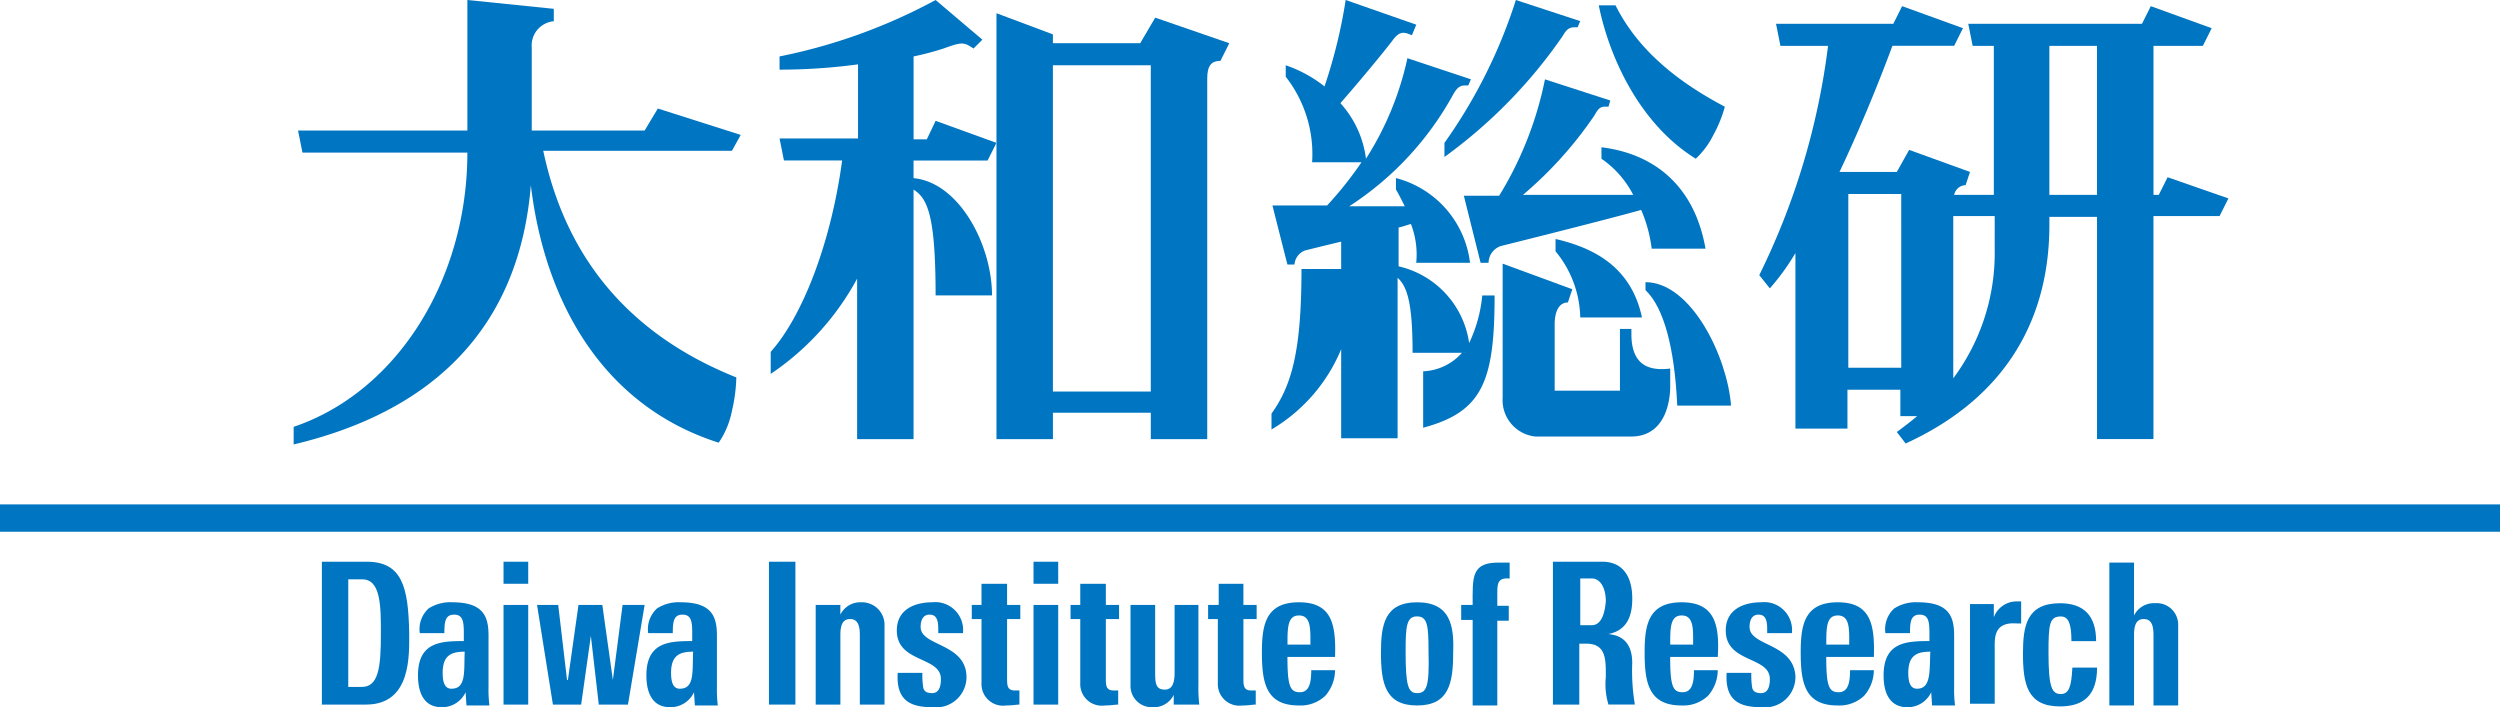 <svg xmlns:xlink="http://www.w3.org/1999/xlink" xmlns="http://www.w3.org/2000/svg" class="svg" width="180" height="50.921" viewBox="0 0 180 50.921" role="img" aria-label="大和総研">
                    <rect width="180" height="1.968" transform="translate(0 36.317)" fill="#0075C2"></rect>
                    <path d="M133.152,68.6h-1.778v4.889c0,.762-.19,1.206-.7,1.206-.571,0-.7-.317-.7-1.143V68.6H128.2v5.778a1.532,1.532,0,0,0,1.587,1.587,1.6,1.6,0,0,0,1.524-.889h0v.7h1.841a10.287,10.287,0,0,1-.063-1.4V68.6Z" transform="translate(-46.803 -25.044)" fill="#0075C2"></path>
                    <path d="M66.36,74h0L65.6,68.6H63.884L63.122,74h-.063l-.635-5.4H60.9l1.143,7.175h2.032l.7-4.952h0l.571,4.952h2.1L68.646,68.6H67.059Z" transform="translate(-22.233 -25.044)" fill="#0075C2"></path>
                    <path d="M225.114,69.343h0V68.39H223.4v7.175h1.778V71.438c0-.7,0-1.778,1.587-1.651h.317V68.2h-.317A1.749,1.749,0,0,0,225.114,69.343Z" transform="translate(-81.559 -24.898)" fill="#0075C2"></path>
                    <path d="M197.414,70.078c0-.508.19-.889.635-.889.381,0,.635.19.635,1.016v.317h1.778A2.007,2.007,0,0,0,198.24,68.3c-1.143,0-2.54.444-2.54,2.032,0,2.349,3.175,1.841,3.175,3.492,0,.635-.19,1.016-.635,1.016-.381,0-.571-.127-.635-.381a5.809,5.809,0,0,1-.063-1.079h-1.778c-.127,2.032.952,2.476,2.54,2.476a2.188,2.188,0,0,0,2.413-2.222C200.589,71.221,197.414,71.475,197.414,70.078Z" transform="translate(-71.446 -24.935)" fill="#0075C2"></path>
                    <path d="M139.54,66.2h-1.778v1.524H137V68.74h.7v4.635a1.553,1.553,0,0,0,1.778,1.587c.444,0,.7-.063.952-.063V73.883h-.317c-.571,0-.571-.381-.571-.889V68.74h.952V67.724h-.952Z" transform="translate(-50.016 -24.168)" fill="#0075C2"></path>
                    <path d="M112.676,66.2H110.9v1.524h-.7V68.74h.7v4.635a1.553,1.553,0,0,0,1.778,1.587c.444,0,.7-.063.952-.063V73.883h-.317c-.571,0-.571-.381-.571-.889V68.74h.952V67.724h-.952V66.2Z" transform="translate(-40.232 -24.168)" fill="#0075C2"></path>
                    <path d="M103.414,70.078c0-.508.19-.889.635-.889.381,0,.635.19.635,1.016v.317h1.778A2.007,2.007,0,0,0,104.24,68.3c-1.143,0-2.54.444-2.54,2.032,0,2.349,3.175,1.841,3.175,3.492,0,.635-.19,1.016-.635,1.016-.381,0-.571-.127-.635-.381a5.81,5.81,0,0,1-.063-1.079h-1.778c-.127,2.032.952,2.476,2.54,2.476a2.188,2.188,0,0,0,2.413-2.222C106.652,71.221,103.414,71.475,103.414,70.078Z" transform="translate(-37.129 -24.935)" fill="#0075C2"></path>
                    <path d="M95.8,68.3a1.6,1.6,0,0,0-1.524.889h0v-.7H92.5v7.175h1.778V70.649c0-.635.127-1.143.7-1.143s.7.508.7,1.143v5.016h1.778V69.887A1.621,1.621,0,0,0,95.8,68.3Z" transform="translate(-33.77 -24.935)" fill="#0075C2"></path>
                    <path d="M123.876,66.2H122.1v1.524h-.7V68.74h.7v4.635a1.553,1.553,0,0,0,1.778,1.587c.444,0,.7-.063.952-.063V73.883h-.317c-.571,0-.571-.381-.571-.889V68.74h.952V67.724h-.952V66.2Z" transform="translate(-44.321 -24.168)" fill="#0075C2"></path>
                    <rect width="1.905" height="10.286" transform="translate(55.365 40.444)" fill="#0075C2"></rect>
                    <path d="M159.2,68.3c-2.349,0-2.6,1.651-2.6,3.619,0,2.222.317,3.81,2.6,3.81s2.6-1.587,2.6-3.81C161.87,70.014,161.616,68.3,159.2,68.3Zm0,6.54c-.635,0-.825-.508-.825-2.984,0-1.841.064-2.54.825-2.54s.825.7.825,2.54C160.092,74.332,159.9,74.84,159.2,74.84Z" transform="translate(-57.171 -24.935)" fill="#0075C2"></path>
                    <path d="M166.525,66.846H165.7v1.079h.825v6.159H168.3v-6.1h.825V66.91H168.3V65.894c0-.7.127-1.016.889-.952V63.8h-.635C166.4,63.735,166.525,64.814,166.525,66.846Z" transform="translate(-60.494 -23.291)" fill="#0075C2"></path>
                    <path d="M242.5,66.721a1.6,1.6,0,0,0-1.524.889h0V63.8H239.2V74.086h1.778V69.006c0-.635.127-1.143.7-1.143s.7.508.7,1.143v5.079h1.778V68.308A1.549,1.549,0,0,0,242.5,66.721Z" transform="translate(-87.327 -23.292)" fill="#0075C2"></path>
                    <path d="M232.13,74.94c-.635,0-.889-.444-.889-2.984,0-2.032.064-2.6.889-2.6.571,0,.762.571.762,1.778h1.778c0-1.9-.952-2.73-2.6-2.73-2.413,0-2.667,1.651-2.667,3.619,0,2.222.317,3.81,2.667,3.81,1.714,0,2.667-.825,2.667-2.794h-1.778C232.892,74.432,232.7,74.94,232.13,74.94Z" transform="translate(-83.749 -24.971)" fill="#0075C2"></path>
                    <path d="M180.1,68.906c1.27-.254,1.714-1.206,1.714-2.54,0-1.778-.825-2.667-2.159-2.667H176.1V73.986H178V69.6h.508c1.46,0,1.4,1.206,1.4,2.413a5.082,5.082,0,0,0,.19,1.968H182a14.748,14.748,0,0,1-.19-2.984C181.814,69.1,180.544,68.97,180.1,68.906Zm-1.206-.635h-.825V64.906h.825c.635,0,1.016.7,1.016,1.651C179.846,67.256,179.656,68.271,178.894,68.271Z" transform="translate(-64.29 -23.256)" fill="#0075C2"></path>
                    <path d="M78.379,70.713c0-1.333-.317-2.413-2.6-2.413a2.874,2.874,0,0,0-1.714.444,2.018,2.018,0,0,0-.635,1.778H75.2c0-.825.063-1.333.7-1.333s.7.508.7,1.333v.571c-1.651,0-3.3.063-3.3,2.476,0,1.27.444,2.286,1.714,2.286a1.871,1.871,0,0,0,1.714-1.079h0l.063.952h1.651a9.377,9.377,0,0,1-.063-1.333Zm-2.667,3.81c-.444,0-.635-.381-.635-1.143,0-1.27.635-1.524,1.587-1.524C76.6,73.252,76.792,74.522,75.713,74.522Z" transform="translate(-26.76 -24.935)" fill="#0075C2"></path>
                    <path d="M39.738,63.7H36.5V73.986h3.175c3.3,0,3.111-3.619,3.111-5.206C42.722,65.541,42.278,63.7,39.738,63.7Zm-.381,9.016H38.4V64.97h1.016c1.333,0,1.333,1.968,1.333,3.873C40.754,71.383,40.563,72.716,39.357,72.716Z" transform="translate(-13.325 -23.256)" fill="#0075C2"></path>
                    <path d="M52.479,70.713c0-1.333-.317-2.413-2.6-2.413a2.874,2.874,0,0,0-1.714.444,2.018,2.018,0,0,0-.635,1.778H49.3c0-.825.063-1.333.7-1.333s.7.508.7,1.333v.571c-1.651,0-3.3.063-3.3,2.476,0,1.27.444,2.286,1.714,2.286a1.871,1.871,0,0,0,1.714-1.079h0l.063.952h1.651a9.376,9.376,0,0,1-.063-1.333V70.713Zm-2.667,3.81c-.444,0-.635-.381-.635-1.143,0-1.27.635-1.524,1.587-1.524C50.7,73.252,50.892,74.522,49.813,74.522Z" transform="translate(-17.305 -24.935)" fill="#0075C2"></path>
                    <rect width="1.778" height="1.587" transform="translate(36.254 40.444)" fill="#0075C2"></rect>
                    <rect width="1.778" height="7.175" transform="translate(36.254 43.556)" fill="#0075C2"></rect>
                    <rect width="1.778" height="1.587" transform="translate(74.413 40.444)" fill="#0075C2"></rect>
                    <rect width="1.778" height="7.175" transform="translate(74.413 43.556)" fill="#0075C2"></rect>
                    <path d="M218.679,70.713c0-1.333-.317-2.413-2.6-2.413a2.874,2.874,0,0,0-1.714.444,2.018,2.018,0,0,0-.635,1.778H215.5c0-.825.064-1.333.7-1.333s.7.508.7,1.333v.571c-1.651,0-3.3.063-3.3,2.476,0,1.27.444,2.286,1.714,2.286a1.871,1.871,0,0,0,1.714-1.079h0l.063.952h1.651a9.379,9.379,0,0,1-.063-1.333V70.713Zm-2.667,3.81c-.444,0-.635-.381-.635-1.143,0-1.27.635-1.524,1.587-1.524C216.9,73.252,217.029,74.522,216.013,74.522Z" transform="translate(-77.981 -24.935)" fill="#0075C2"></path>
                    <path d="M189.167,68.3c-2.413,0-2.667,1.651-2.667,3.619,0,2.222.317,3.81,2.667,3.81a2.591,2.591,0,0,0,1.9-.7,2.836,2.836,0,0,0,.7-1.841h-1.714c0,1.016-.19,1.587-.825,1.587-.7,0-.889-.444-.889-2.54h3.429C191.9,69.951,191.579,68.3,189.167,68.3Zm-.825,3.048c0-1.206,0-2.1.825-2.1.889,0,.825,1.016.825,2.1Z" transform="translate(-68.087 -24.935)" fill="#0075C2"></path>
                    <path d="M145.767,68.3c-2.413,0-2.667,1.651-2.667,3.619,0,2.222.317,3.81,2.667,3.81a2.591,2.591,0,0,0,1.9-.7,2.836,2.836,0,0,0,.7-1.841h-1.714c0,1.016-.19,1.587-.825,1.587-.7,0-.889-.444-.889-2.54h3.429C148.433,69.951,148.179,68.3,145.767,68.3Zm-.825,3.048c0-1.206,0-2.1.825-2.1.889,0,.825,1.016.825,2.1Z" transform="translate(-52.243 -24.935)" fill="#0075C2"></path>
                    <path d="M206.867,68.3c-2.413,0-2.667,1.651-2.667,3.619,0,2.222.317,3.81,2.667,3.81a2.591,2.591,0,0,0,1.9-.7,2.836,2.836,0,0,0,.7-1.841h-1.714c0,1.016-.19,1.587-.825,1.587-.7,0-.889-.444-.889-2.54h3.429C209.533,69.951,209.279,68.3,206.867,68.3Zm-.825,3.048c0-1.206,0-2.1.825-2.1.889,0,.825,1.016.825,2.1Z" transform="translate(-74.549 -24.935)" fill="#0075C2"></path>
                    <g transform="translate(21.143)">
                      <path d="M65.49,9.714l-5.968-1.9L58.57,9.4H50.443V3.429a1.751,1.751,0,0,1,1.587-1.9V.635L45.808,0V9.4H33.617l.317,1.587H45.808c0,9.079-5.016,17.206-12.508,19.746V32c10.159-2.413,16.254-8.508,17.079-18.667.952,8.063,4.952,15.81,13.524,18.54a6.093,6.093,0,0,0,.952-2.286,11.581,11.581,0,0,0,.317-2.413c-7.619-3.048-12.254-8.508-13.9-16.317H64.856Z" transform="translate(-33.3)" fill="#0075C2"></path>
                      <path d="M98.638,10.032h-.952V4.063a20.26,20.26,0,0,0,2.159-.571c1.4-.508,1.46-.444,2.159,0l.635-.635L99.273,0A40.057,40.057,0,0,1,88.035,4.063v.952a42.243,42.243,0,0,0,5.651-.381V9.968H88.035l.317,1.587h4.19c-.825,6.1-2.921,11.3-5.143,13.778v1.587a19.307,19.307,0,0,0,6.222-6.857V31.619h4.063V13.651c1.016.635,1.587,1.9,1.587,7.619h4.063c0-3.619-2.349-8.127-5.651-8.444v-1.27h5.333l.635-1.27L99.273,8.7Z" transform="translate(-53.051)" fill="#0075C2"></path>
                      <path d="M123.349,3.659h-6.286V3.024L113,1.5V32.167h4.064v-1.9h7.048v1.9h4.063V6.2c0-.952.317-1.27.952-1.27l.635-1.27-5.333-1.841Zm.762,25.079h-7.048V5.246h7.048Z" transform="translate(-62.397 -0.548)" fill="#0075C2"></path>
                      <path d="M179.67,34.979V34.6h-.825v4.444h-4.7V34.281c0-.952.317-1.587.952-1.587l.317-.952L170.4,29.9v9.651a2.632,2.632,0,0,0,2.349,2.794h6.921c1.9,0,2.73-1.587,2.794-3.492v-1.4C181.321,37.583,179.67,37.519,179.67,34.979Z" transform="translate(-83.352 -10.916)" fill="#0075C2"></path>
                      <path d="M228.9,13.017l-.635,1.27h-.381V3.557h3.556l.635-1.27L227.691.7l-.635,1.27H214.548l.317,1.587h1.524v10.73h-2.857a.866.866,0,0,1,.825-.7l.317-.952-4.381-1.587-.889,1.587h-4.127c1.9-4,3.365-7.873,3.81-9.079h4.444l.635-1.27L209.786.7l-.635,1.27h-8.444l.317,1.587h3.429A51.676,51.676,0,0,1,199.5,20.065l.762.952a16.374,16.374,0,0,0,1.841-2.54V31.113h3.746V28.319h3.81v1.9h1.206c-.444.381-.952.762-1.46,1.143l.635.825c7.492-3.429,10.349-9.27,10.349-15.746v-.571h3.429v16h4.063V15.811h4.762l.635-1.27ZM209.722,26.732h-3.81V14.224h3.81Zm6.73-8.444a15.088,15.088,0,0,1-2.984,9.206V15.811h2.984Zm7.365-4h-3.429V3.557h3.429Z" transform="translate(-93.976 -0.256)" fill="#0075C2"></path>
                      <path d="M186.6,32v.571c1.333,1.27,2.1,4.19,2.286,8.317h3.873C192.5,37.4,189.9,32,186.6,32Z" transform="translate(-89.267 -11.683)" fill="#0075C2"></path>
                      <path d="M176.4,27.1v.889a7.7,7.7,0,0,1,1.778,4.762h4.444C181.8,28.878,178.813,27.671,176.4,27.1Z" transform="translate(-85.543 -9.894)" fill="#0075C2"></path>
                      <path d="M188.284,11.648a6.02,6.02,0,0,0,1.27-1.714,9.415,9.415,0,0,0,.825-2.032c-4-2.1-6.476-4.508-7.873-7.3H181.3C182,4.092,184.094,9.044,188.284,11.648Z" transform="translate(-87.332 -0.219)" fill="#0075C2"></path>
                      <path d="M163.8,11.3a35.733,35.733,0,0,0,8.508-8.7c.19-.317.381-.635.825-.635h.254l.19-.444L168.943,0A37.155,37.155,0,0,1,163.8,10.286V11.3Z" transform="translate(-80.943)" fill="#0075C2"></path>
                      <path d="M179.524,21.19H183.4c-.825-4.7-3.873-6.857-7.492-7.3v.825a7.071,7.071,0,0,1,2.286,2.6h-7.937A28.281,28.281,0,0,0,175.4,11.6c.19-.317.317-.635.762-.635h.254l.127-.444L171.841,9a25.677,25.677,0,0,1-3.3,8.381H166l1.206,4.825h.571A1.3,1.3,0,0,1,168.667,21c.762-.19,7.619-1.9,10.1-2.6A10.089,10.089,0,0,1,179.524,21.19Z" transform="translate(-81.746 -3.286)" fill="#0075C2"></path>
                      <path d="M158.422,24.7a6.62,6.62,0,0,0-5.079-5.524V16.381c.317-.063.635-.19.889-.254a6.1,6.1,0,0,1,.381,2.794h3.873a7.187,7.187,0,0,0-5.333-6.1v.825c.19.317.381.7.635,1.206h-4a22.388,22.388,0,0,0,7.492-8.063c.19-.317.381-.635.825-.635h.254l.19-.444L153.978,4.19a22.084,22.084,0,0,1-2.984,7.238,7.311,7.311,0,0,0-1.841-4C150.486,5.9,152.073,4,152.9,2.921c.508-.7.825-.635,1.4-.381l.317-.762L149.533,0a37.033,37.033,0,0,1-1.524,6.222A9.312,9.312,0,0,0,145.216,4.7v.825a9.026,9.026,0,0,1,1.9,6.159h3.556a26.537,26.537,0,0,1-2.476,3.111h-3.937l1.079,4.254h.508a1.178,1.178,0,0,1,.762-1.016c.254-.063,1.27-.317,2.6-.635v1.968h-2.857c0,5.9-.7,8.381-2.159,10.413v1.143a12.065,12.065,0,0,0,5.016-5.778v6.413h4.063V20c.7.635,1.079,1.841,1.079,5.4h3.556a3.916,3.916,0,0,1-2.794,1.333v4.063c4.254-1.143,5.143-3.3,5.143-9.524h-.889A10.126,10.126,0,0,1,158.422,24.7Z" transform="translate(-73.787)" fill="#0075C2"></path>
                    </g>
                  </svg>
